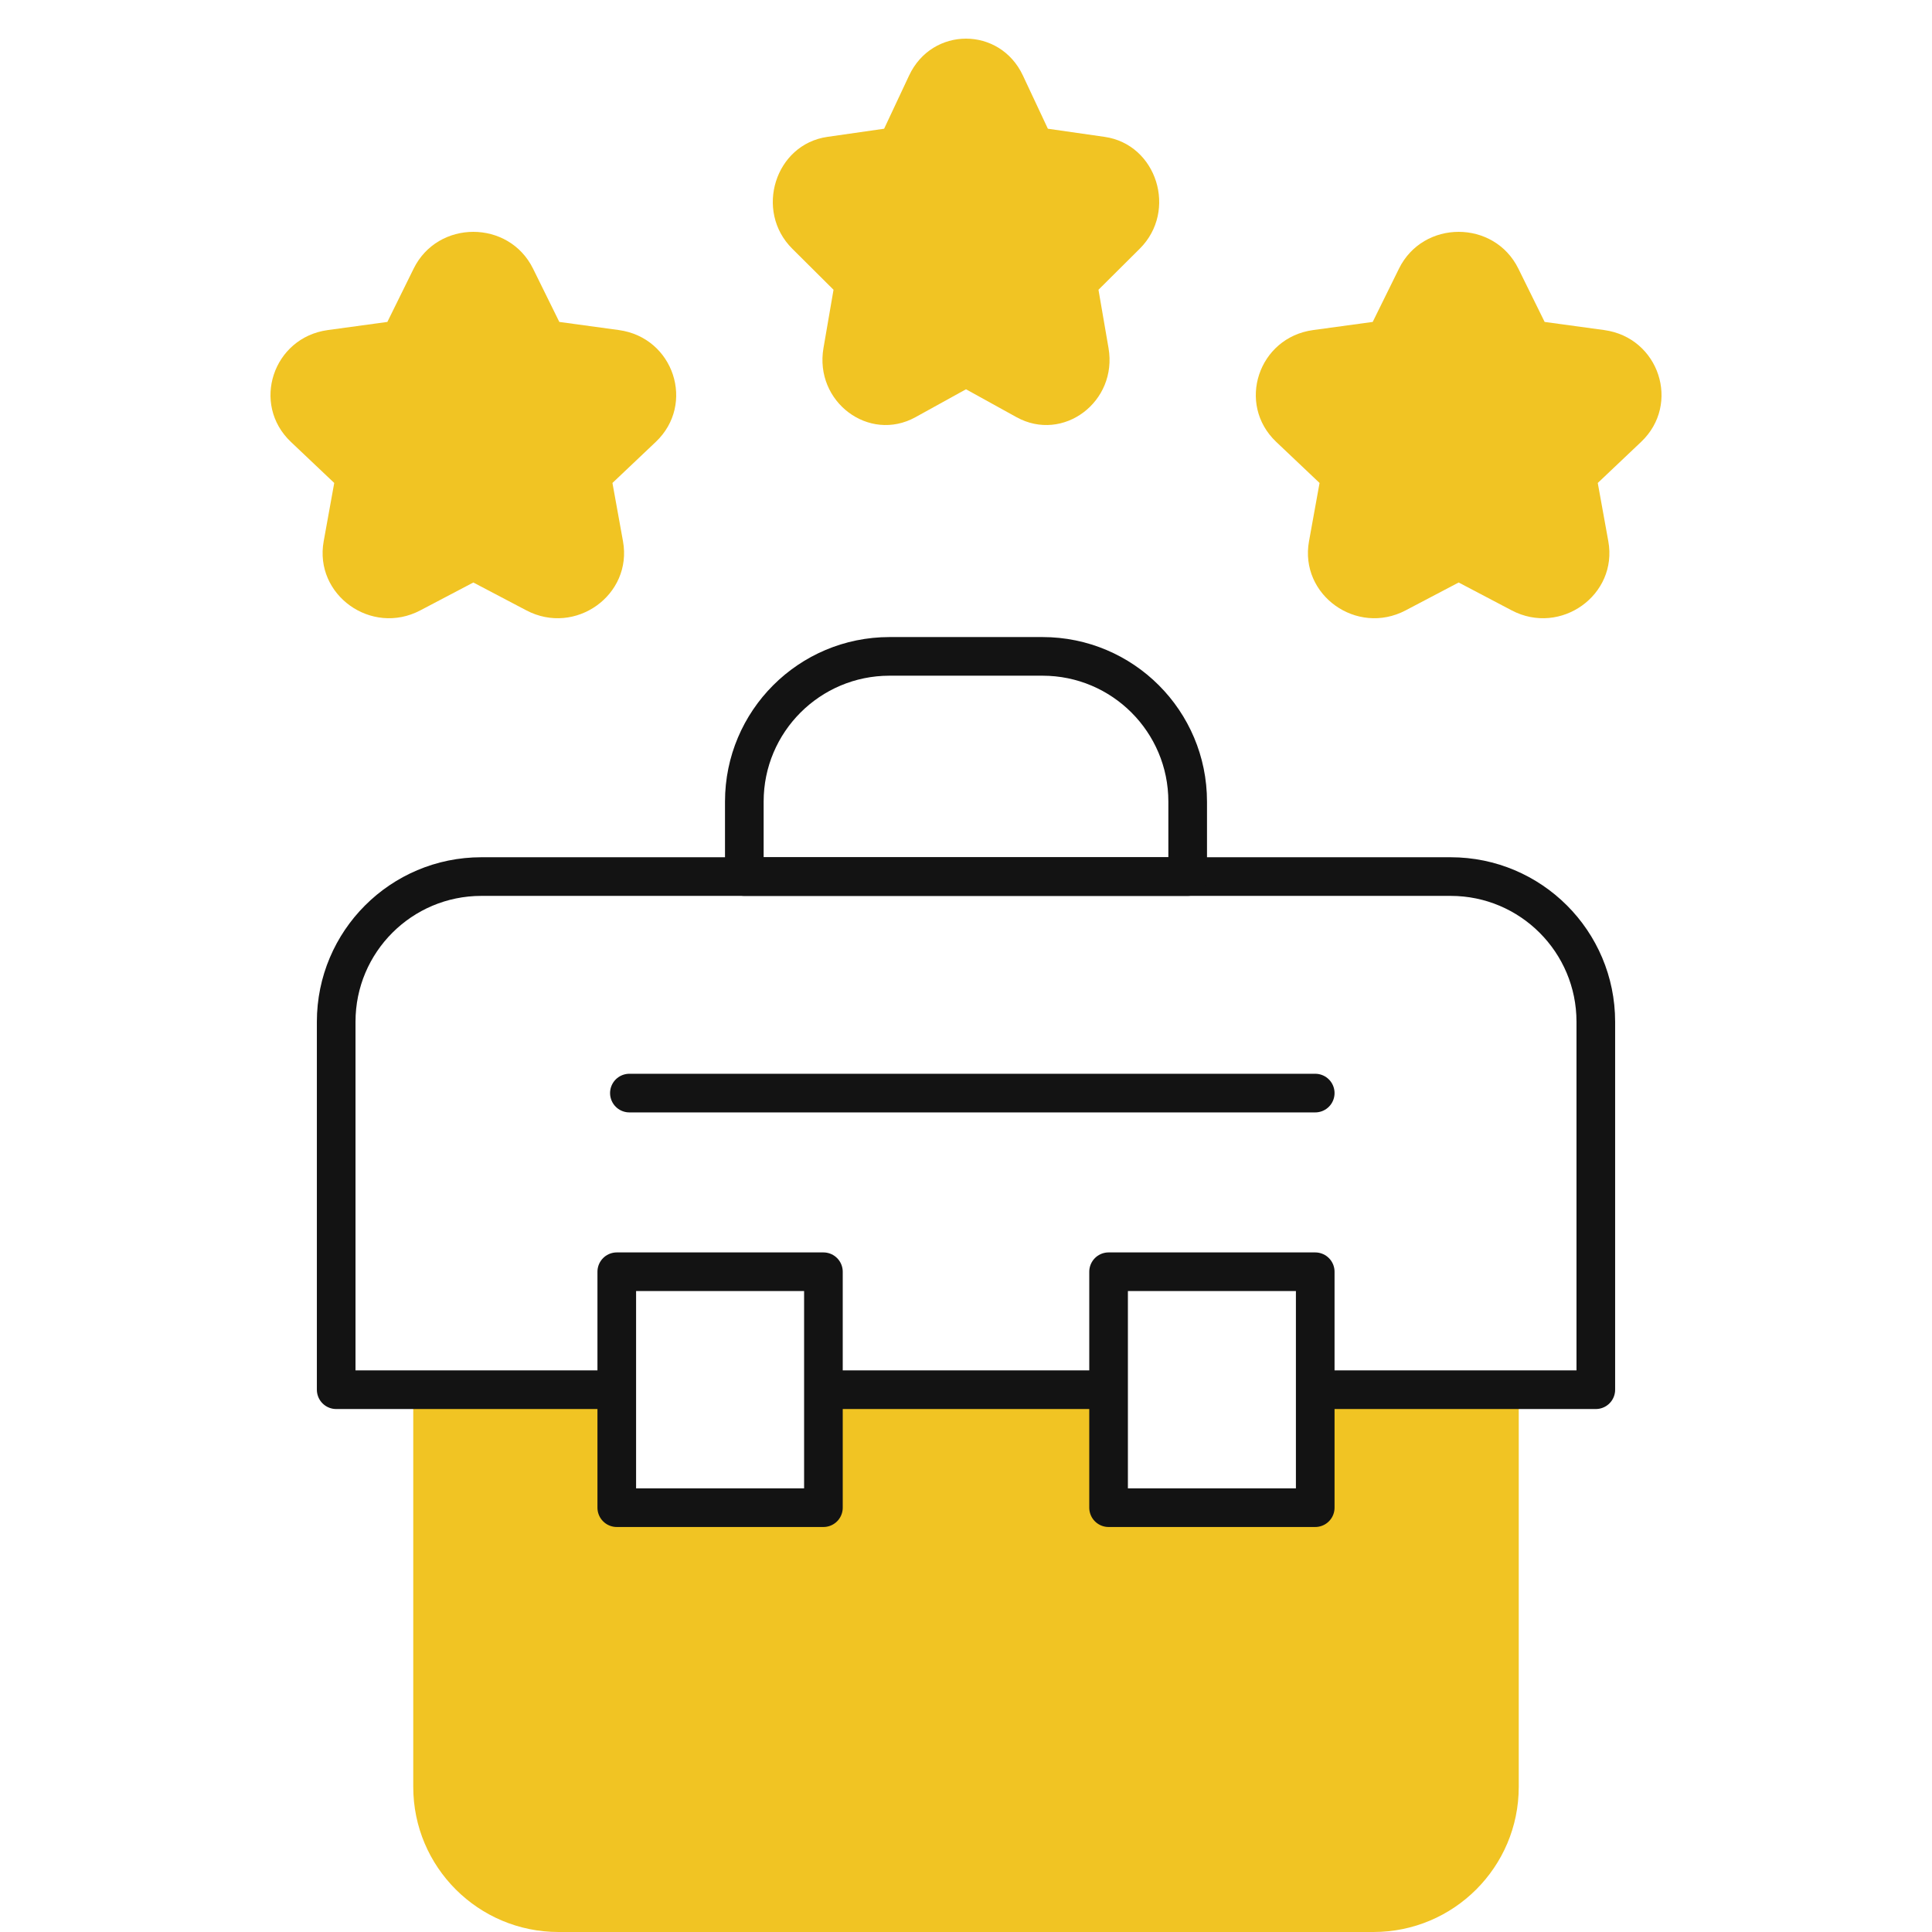 <?xml version="1.0" encoding="UTF-8"?> <svg xmlns="http://www.w3.org/2000/svg" width="100" height="100" viewBox="0 0 100 100" fill="none"> <path d="M68.076 71.931V78.037H57.38V71.931H42.619V78.037H31.924V71.931H21.39V92.489C21.39 96.637 24.756 100 28.909 100H71.091C75.243 100 78.61 96.637 78.61 92.489V71.931H68.076Z" fill="#F1C423"></path> <path d="M31.645 71.931H17.401V52.886C17.401 48.736 20.765 45.371 24.916 45.371H75.084C79.235 45.371 82.599 48.736 82.599 52.886V71.931H68.496" stroke="#131313" stroke-width="2" stroke-miterlimit="10" stroke-linecap="round" stroke-linejoin="round"></path> <path d="M57.077 71.931H42.965" stroke="#131313" stroke-width="2" stroke-miterlimit="10" stroke-linecap="round" stroke-linejoin="round"></path> <path d="M42.62 65.825H31.924V78.037H42.62V65.825Z" stroke="#131313" stroke-width="2" stroke-miterlimit="10" stroke-linecap="round" stroke-linejoin="round"></path> <path d="M68.076 65.825H57.38V78.037H68.076V65.825Z" stroke="#131313" stroke-width="2" stroke-miterlimit="10" stroke-linecap="round" stroke-linejoin="round"></path> <path d="M61.474 45.371H38.526V41.489C38.526 37.339 41.891 33.974 46.041 33.974H53.959C58.11 33.974 61.474 37.339 61.474 41.489V45.371Z" stroke="#131313" stroke-width="2" stroke-miterlimit="10" stroke-linecap="round" stroke-linejoin="round"></path> <path d="M52.944 3.906L54.238 6.663L57.174 7.084C59.879 7.472 60.962 10.915 58.993 12.873L56.857 14.998L57.377 18.015C57.856 20.796 55.024 22.924 52.614 21.593L50 20.149L47.386 21.593C44.976 22.924 42.144 20.796 42.623 18.015L43.143 14.998L41.007 12.873C39.039 10.915 40.12 7.472 42.826 7.084L45.762 6.663L47.056 3.906C48.249 1.365 51.751 1.365 52.944 3.906Z" fill="#F1C423"></path> <path d="M78.591 13.906L79.95 16.663L83.033 17.084C85.874 17.472 87.01 20.915 84.943 22.873L82.7 24.998L83.246 28.015C83.75 30.796 80.776 32.924 78.245 31.593L75.5 30.15L72.755 31.593C70.225 32.924 67.251 30.796 67.754 28.015L68.3 24.998L66.058 22.873C63.991 20.915 65.127 17.472 67.968 17.084L71.051 16.663L72.41 13.906C73.662 11.365 77.338 11.365 78.591 13.906Z" fill="#F1C423"></path> <path d="M27.591 13.906L28.95 16.663L32.032 17.084C34.873 17.472 36.01 20.915 33.943 22.873L31.7 24.998L32.246 28.015C32.749 30.796 29.775 32.924 27.245 31.593L24.5 30.15L21.755 31.593C19.225 32.924 16.251 30.796 16.754 28.015L17.3 24.998L15.057 22.873C12.991 20.915 14.127 17.472 16.968 17.084L20.05 16.663L21.409 13.906C22.662 11.365 26.338 11.365 27.591 13.906Z" fill="#F1C423"></path> <path d="M32.577 56.578H68.076" stroke="#131313" stroke-width="2" stroke-miterlimit="10" stroke-linecap="round" stroke-linejoin="round"></path> </svg> 